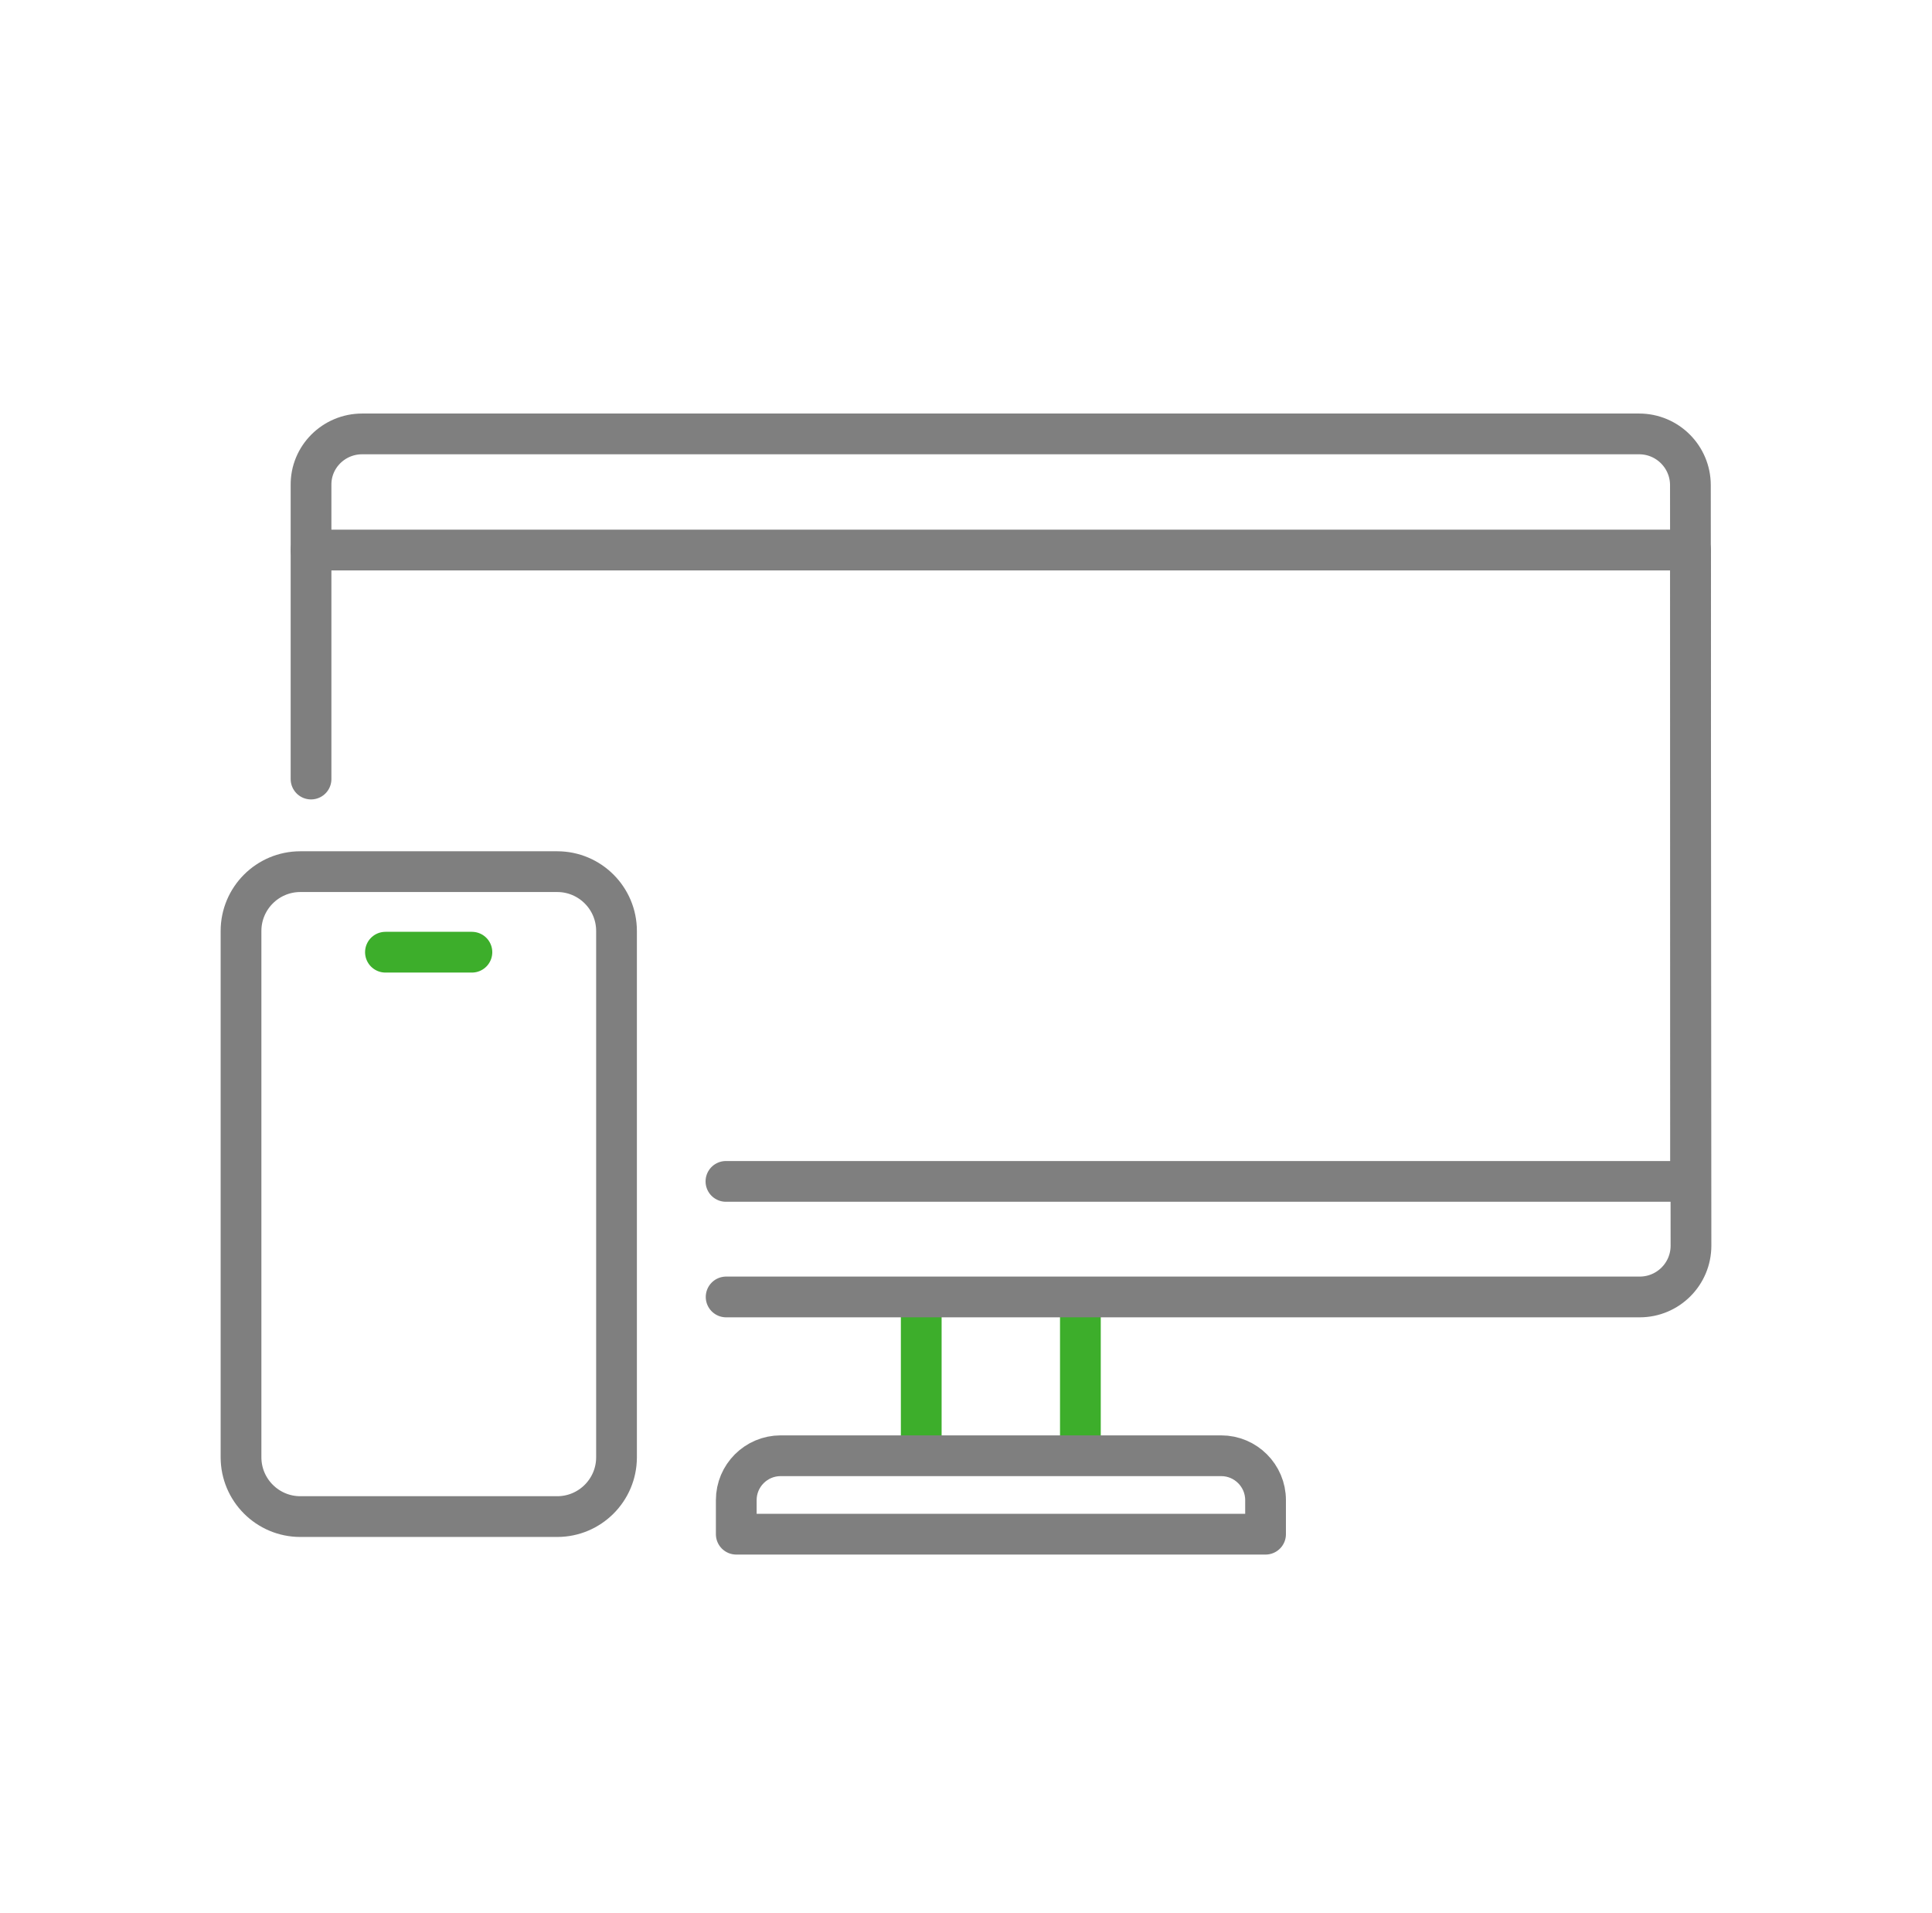<?xml version="1.0" encoding="UTF-8"?>
<svg id="Layer_1" xmlns="http://www.w3.org/2000/svg" version="1.1" viewBox="0 0 101 100">
  <!-- Generator: Adobe Illustrator 29.8.1, SVG Export Plug-In . SVG Version: 2.1.1 Build 2)  -->
  <defs>
    <style>
      .st0 {
        stroke: #7f7f7f;
      }

      .st0, .st1, .st2 {
        fill: none;
        stroke-width: 2.13px;
      }

      .st0, .st2 {
        stroke-linecap: round;
        stroke-linejoin: round;
      }

      .st1 {
        stroke-miterlimit: 10;
      }

      .st1, .st2 {
        stroke: #3dae2b;
      }
    </style>
  </defs>
  <g id="ICON">
    <g>
      <g>
        <line class="st1" x1="56.48" y1="76.09" x2="56.48" y2="67.79"/>
        <line class="st1" x1="48.16" y1="67.79" x2="48.16" y2="76.09"/>
      </g>
      <path class="st0" d="M25.88,79.27h-10.18c-1.71,0-3.1-1.39-3.1-3.1v-27.51c0-1.71,1.39-3.1,3.1-3.1h13.43c1.71,0,3.1,1.39,3.1,3.1v27.51c0,1.71-1.39,3.1-3.1,3.1h-3.25Z"/>
      <line class="st2" x1="20.15" y1="49.77" x2="24.67" y2="49.77"/>
      <polyline class="st0" points="16.26 28.75 88.38 28.75 88.38 61.75 37.95 61.75"/>
      <path class="st0" d="M40.81,76.09h23.03c1.28,0,2.32,1.04,2.32,2.32v1.78h-27.67v-1.78c0-1.28,1.04-2.32,2.32-2.32Z"/>
      <path class="st0" d="M16.26,40.72v-15.36c-.02-1.48,1.19-2.68,2.67-2.68h66.76c1.48,0,2.68,1.2,2.68,2.68l.03,39.75c0,1.48-1.2,2.68-2.68,2.68h-47.76"/>
    </g>
  </g>
</svg>
